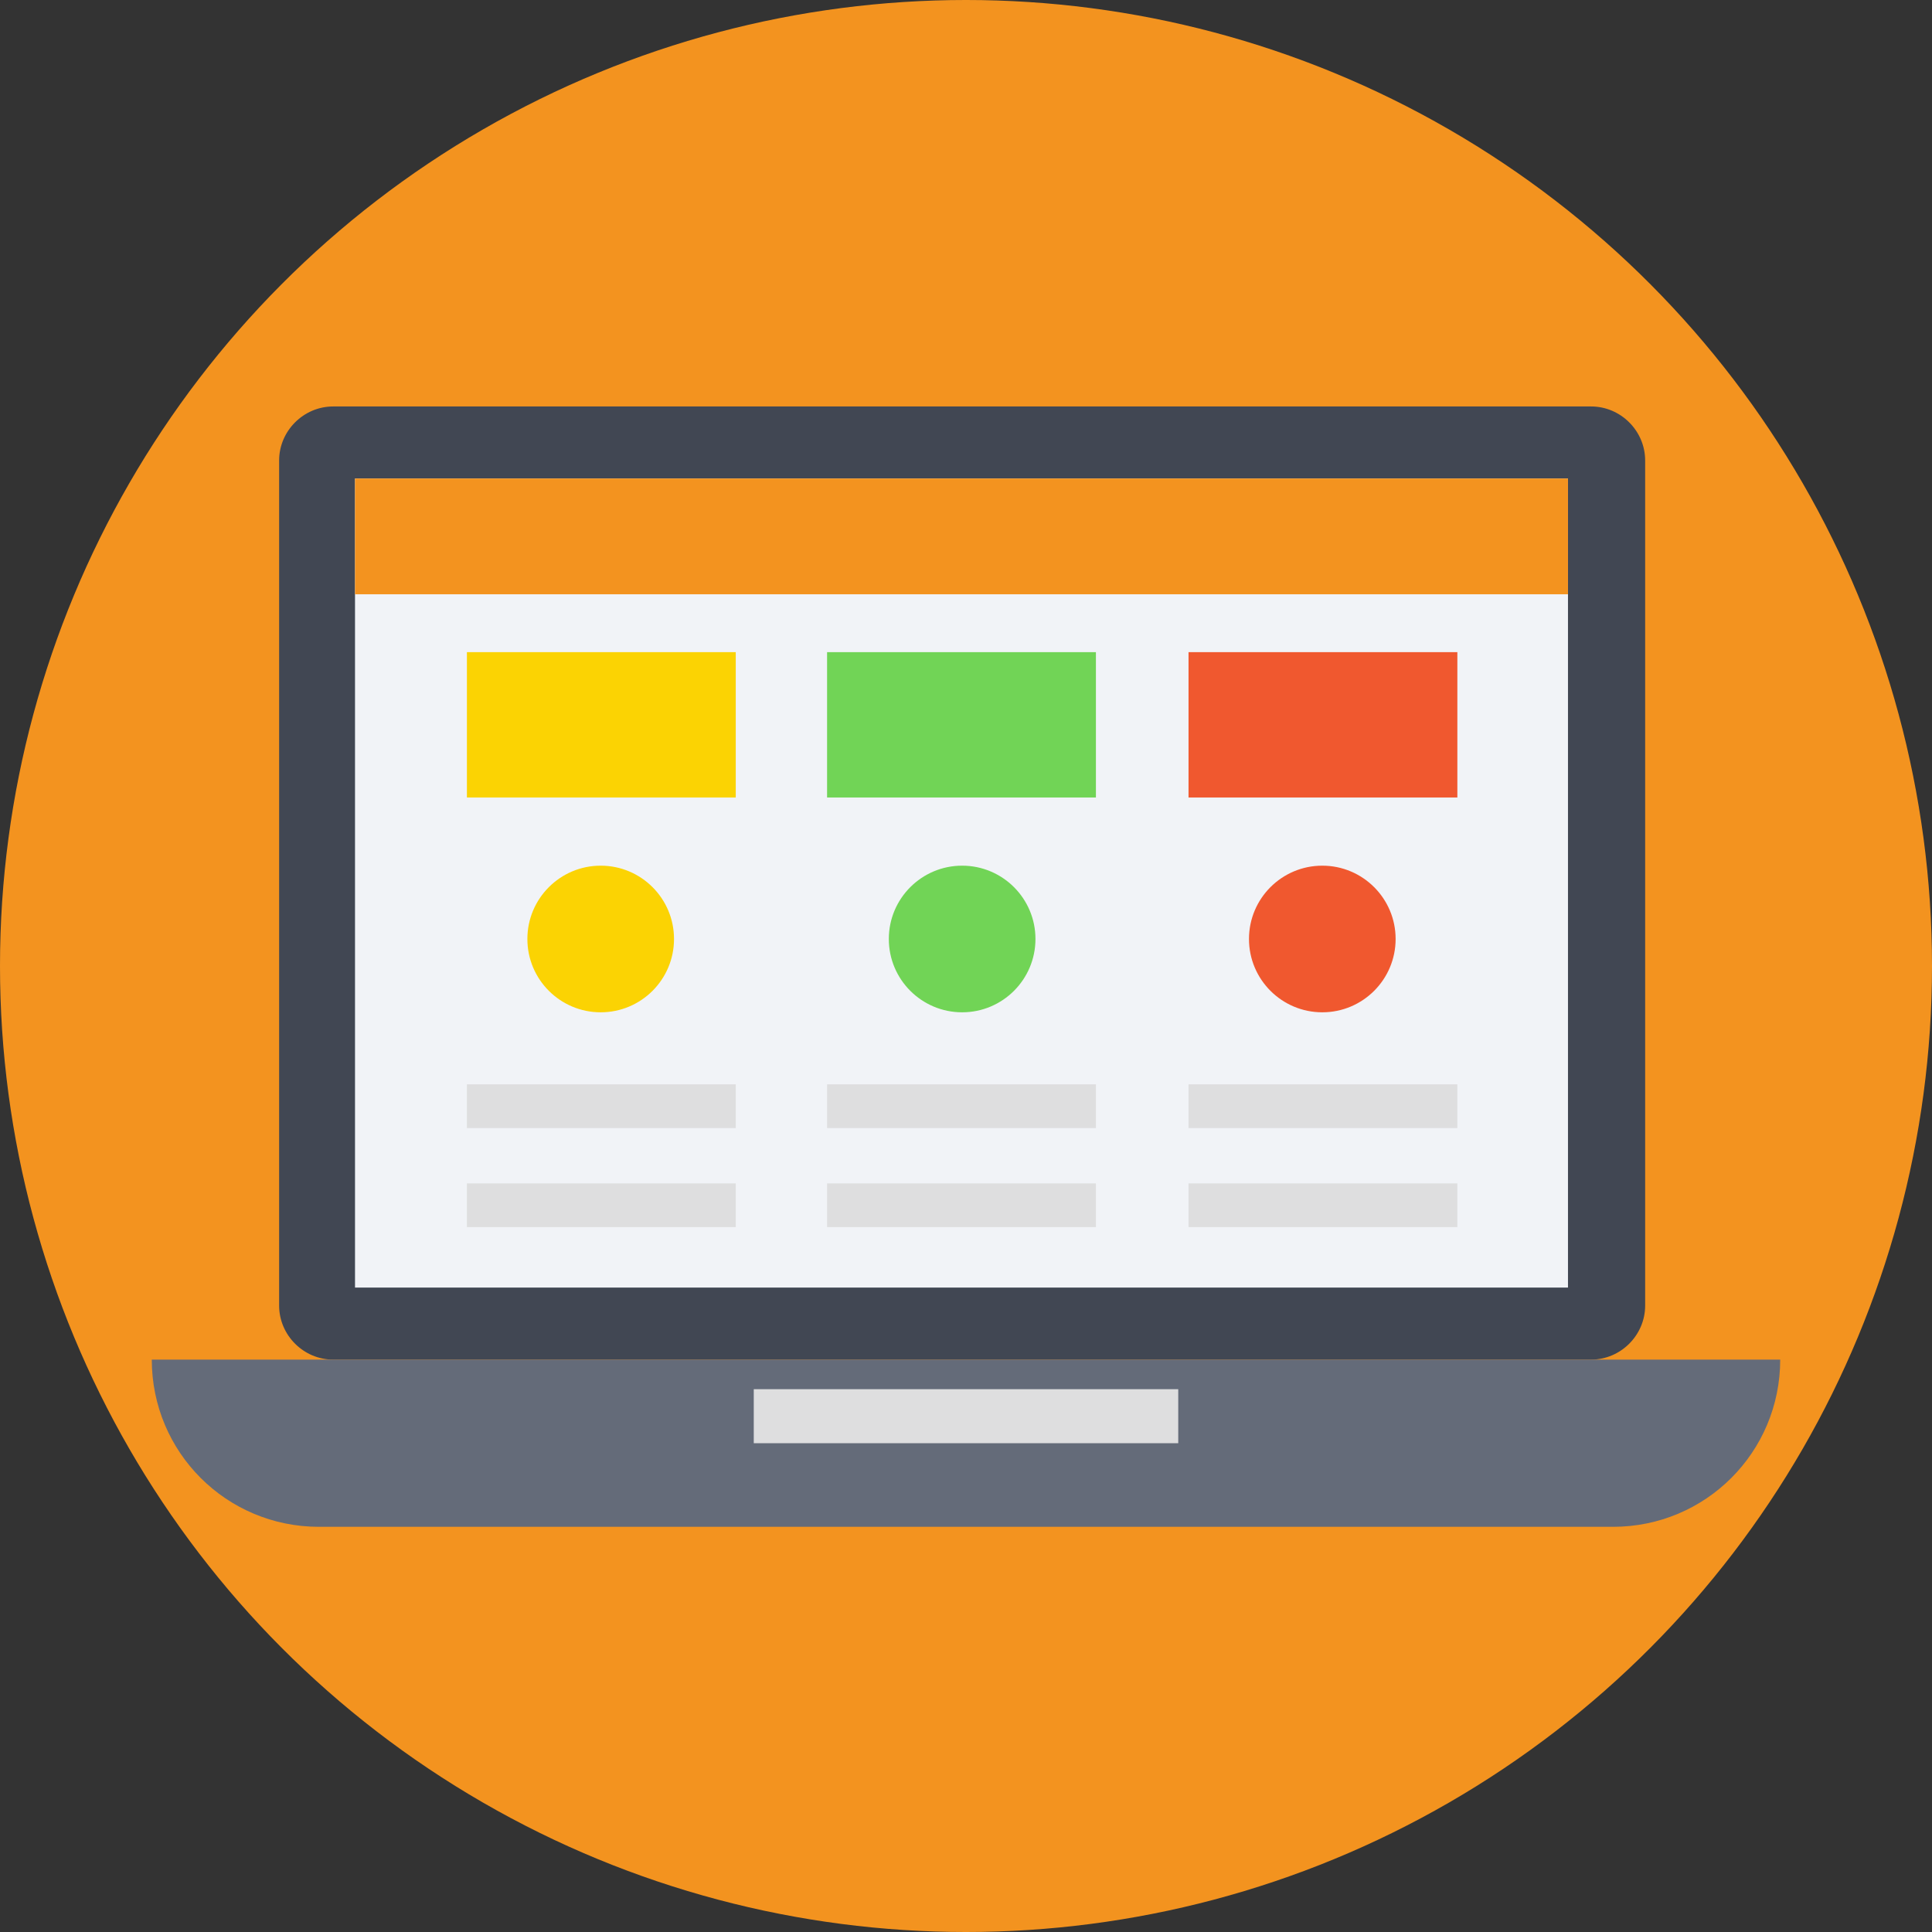 <!DOCTYPE svg PUBLIC "-//W3C//DTD SVG 1.1//EN" "http://www.w3.org/Graphics/SVG/1.1/DTD/svg11.dtd">
<!-- Uploaded to: SVG Repo, www.svgrepo.com, Transformed by: SVG Repo Mixer Tools -->
<svg version="1.1" id="Layer_1" xmlns="http://www.w3.org/2000/svg" xmlns:xlink="http://www.w3.org/1999/xlink" viewBox="0 0 509.287 509.287" xml:space="preserve" width="95px" height="95px" fill="#000000">
<rect x="0" y="0" width="509.287" height="509.287" fill="#333333" stroke="none"/>
<g id="SVGRepo_bgCarrier" stroke-width="0"/>
<g id="SVGRepo_tracerCarrier" stroke-linecap="round" stroke-linejoin="round"/>
<g id="SVGRepo_iconCarrier"> <circle style="fill:#F3931F;" cx="254.644" cy="254.644" r="254.644"/> <path style="fill:#414753;" d="M419.433,107.147H87.82c-7.799,0-14.241,6.442-14.241,14.241v222.771 c0,7.799,6.442,14.241,14.241,14.241h331.613c7.799,0,14.241-6.442,14.241-14.241V121.388 C433.674,113.589,427.232,107.147,419.433,107.147z"/> <rect x="93.584" y="126.135" style="fill:#F1F3F7;" width="319.746" height="213.277"/> <path style="fill:#646B79;" d="M40.011,358.4c0,24.413,19.666,44.079,44.079,44.079h341.107c24.413,0,44.079-19.666,44.079-44.079 H40.011z"/> <rect x="198.697" y="366.199" style="fill:#DEDEDF;" width="111.894" height="14.241"/> <rect x="93.584" y="126.135" style="fill:#F3931F;" width="319.746" height="30.517"/> <rect x="123.083" y="171.91" style="fill:#FBD303;" width="70.866" height="38.315"/> <rect x="218.024" y="171.91" style="fill:#71D456;" width="70.866" height="38.315"/> <rect x="313.303" y="171.91" style="fill:#F0582F;" width="70.866" height="38.315"/> <g> <rect x="123.083" y="285.838" style="fill:#DEDEDF;" width="70.866" height="11.528"/> <rect x="218.024" y="285.838" style="fill:#DEDEDF;" width="70.866" height="11.528"/> <rect x="313.303" y="285.838" style="fill:#DEDEDF;" width="70.866" height="11.528"/> <rect x="123.083" y="311.947" style="fill:#DEDEDF;" width="70.866" height="11.528"/> <rect x="218.024" y="311.947" style="fill:#DEDEDF;" width="70.866" height="11.528"/> <rect x="313.303" y="311.947" style="fill:#DEDEDF;" width="70.866" height="11.528"/> </g> <circle style="fill:#FBD303;" cx="158.347" cy="247.523" r="19.327"/> <circle style="fill:#71D456;" cx="253.626" cy="247.523" r="19.327"/> <circle style="fill:#F0582F;" cx="348.567" cy="247.523" r="19.327"/> </g>
</svg>